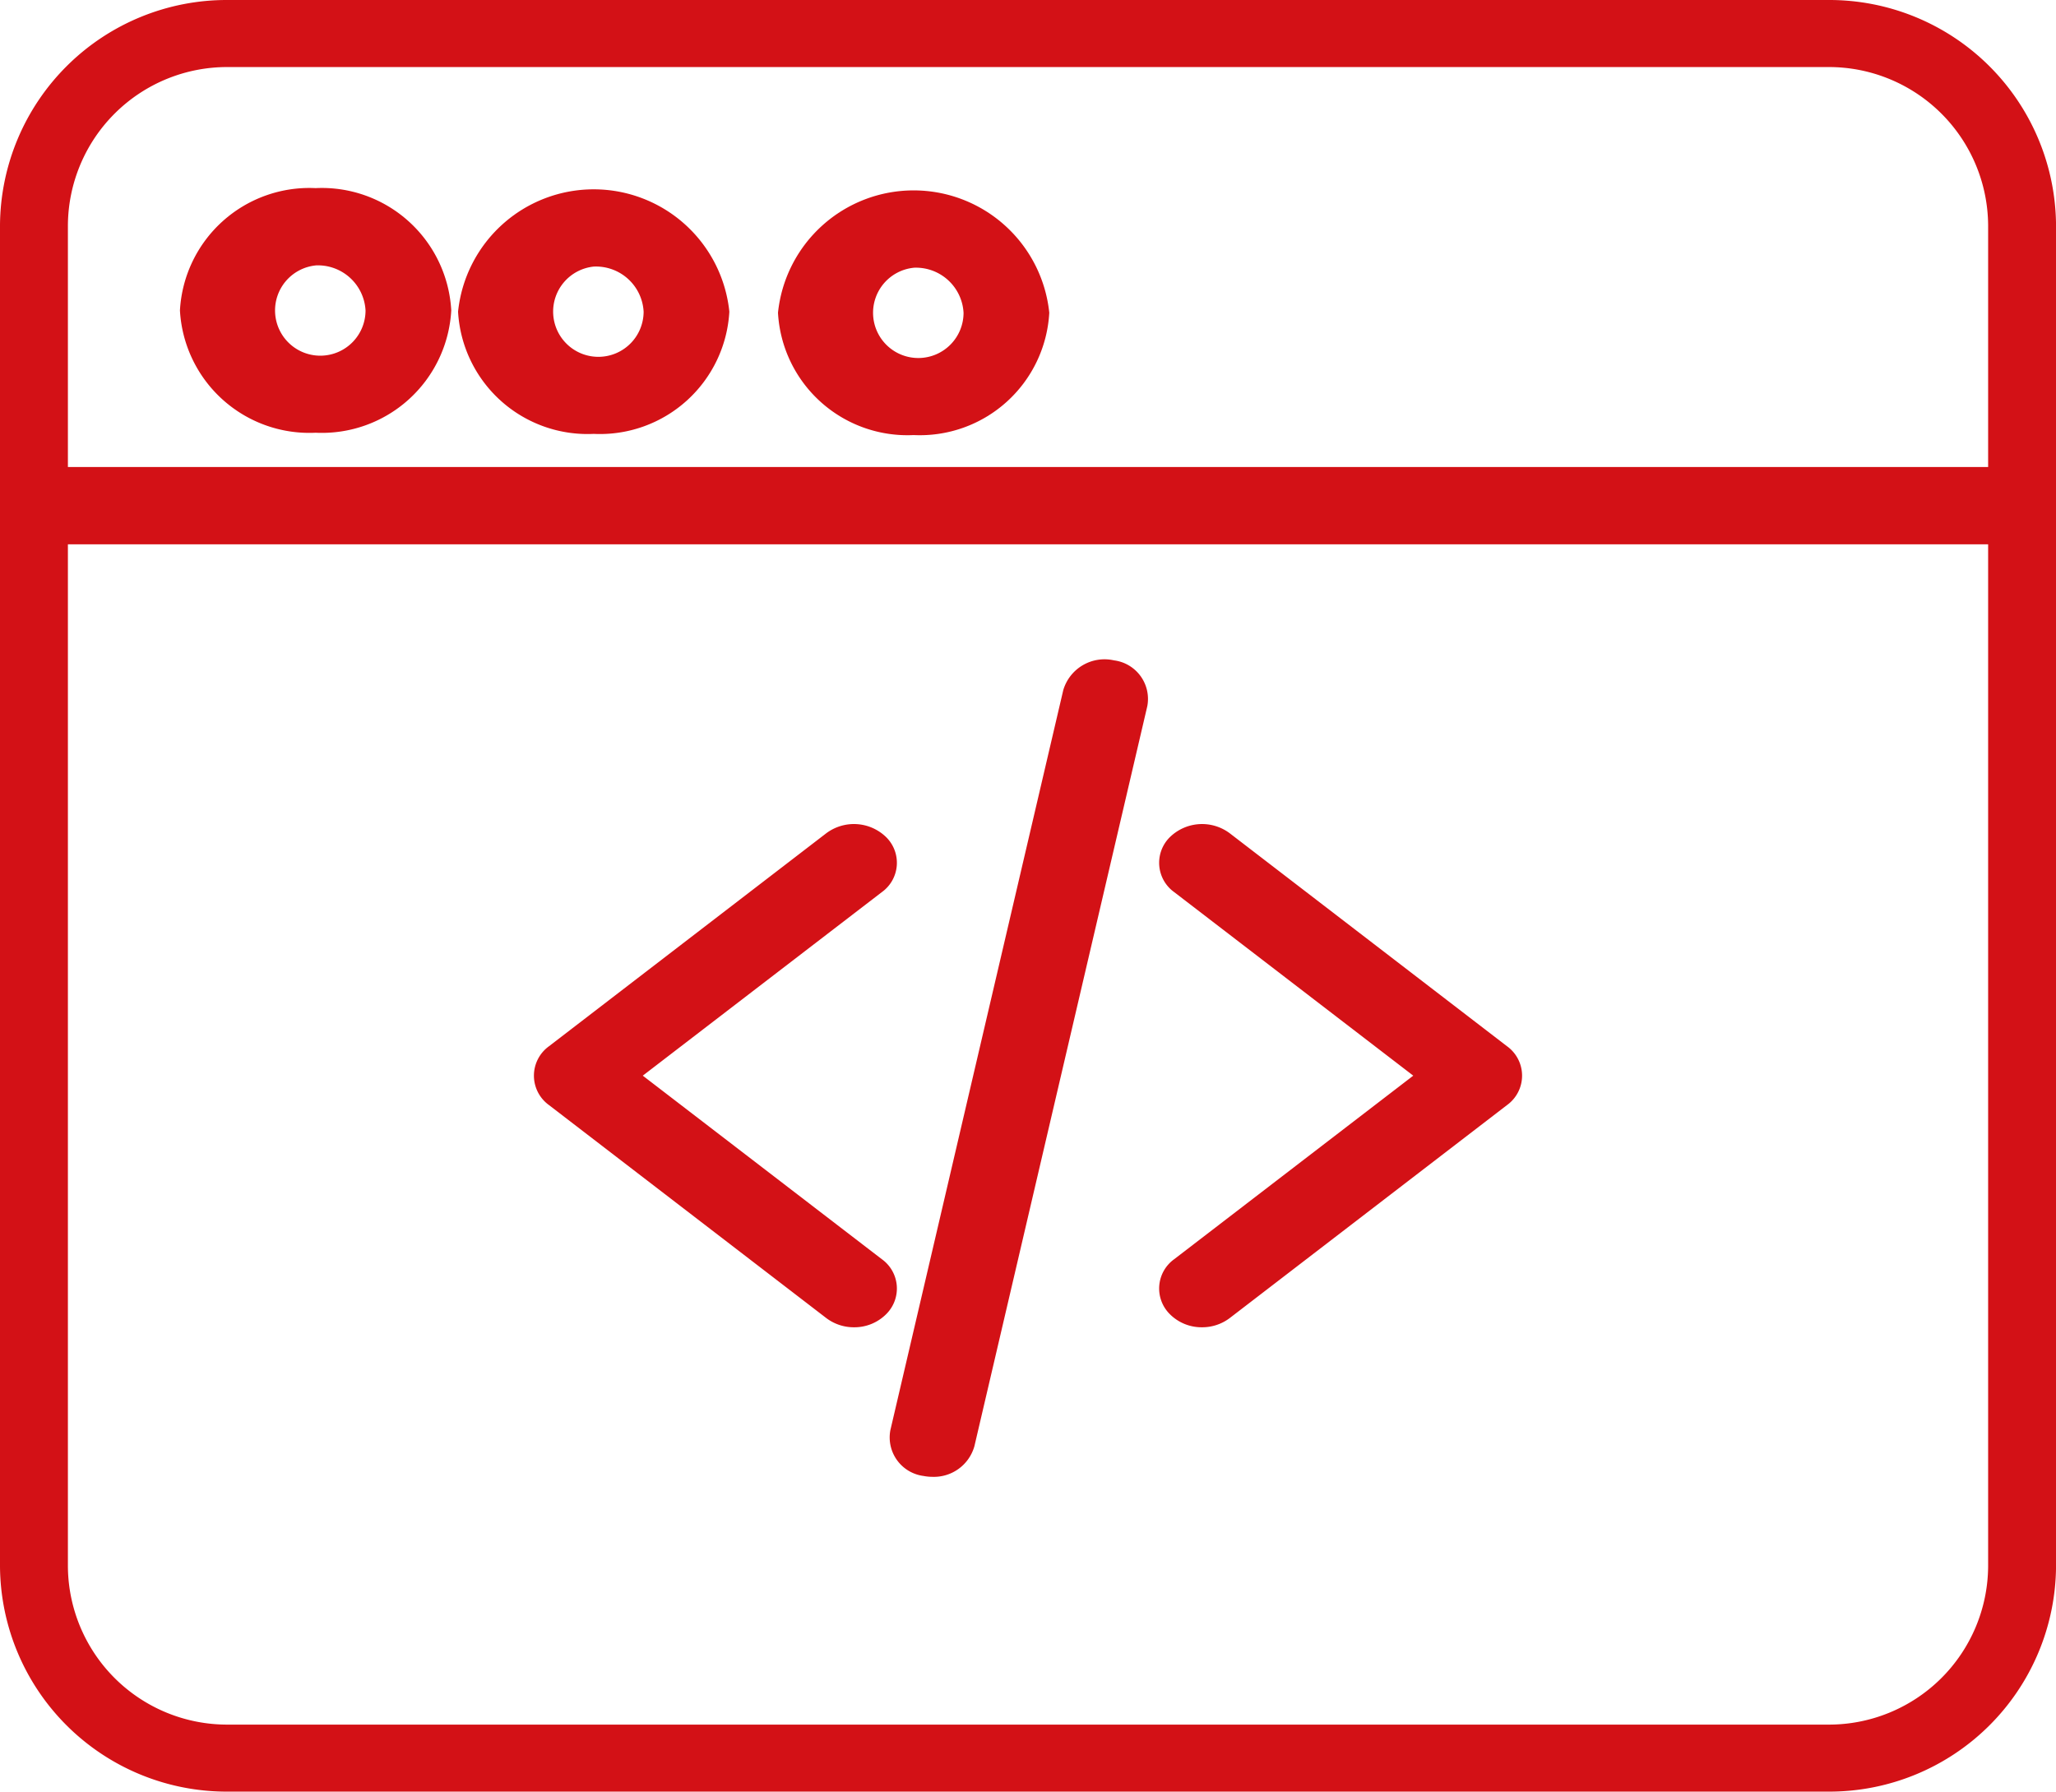 <svg id="svgexport-6_71_" data-name="svgexport-6 (71)" xmlns="http://www.w3.org/2000/svg" width="55.621" height="48.469" viewBox="0 0 55.621 48.469">
  <path id="Path_6251" data-name="Path 6251" d="M123.662,194.6a1.233,1.233,0,0,1-.751-.25l-7.5-5.761a.981.981,0,0,1,0-1.592l7.5-5.761a1.249,1.249,0,0,1,1.635.118.976.976,0,0,1-.131,1.474l-6.467,4.965,6.467,4.965a.976.976,0,0,1,.131,1.474A1.214,1.214,0,0,1,123.662,194.6Zm0,0" transform="translate(-100.559 -158.693)" fill="#d31116"/>
  <path id="Path_6252" data-name="Path 6252" d="M250.868,194.6a1.211,1.211,0,0,1-.883-.368.976.976,0,0,1,.131-1.474l6.467-4.965-6.467-4.965a.976.976,0,0,1-.131-1.474,1.248,1.248,0,0,1,1.634-.118l7.5,5.761a.981.981,0,0,1,0,1.592l-7.5,5.761A1.233,1.233,0,0,1,250.868,194.6Zm0,0" transform="translate(-218.35 -158.693)" fill="#d31116"/>
  <path id="Path_6253" data-name="Path 6253" d="M190.115,175.135a1.3,1.3,0,0,1-.241-.023,1.052,1.052,0,0,1-.9-1.239l4.677-20.019a1.164,1.164,0,0,1,1.374-.807,1.052,1.052,0,0,1,.9,1.239l-4.677,20.019A1.138,1.138,0,0,1,190.115,175.135Zm0,0" transform="translate(-164.887 -135.182)" fill="#d31116"/>
  <path id="Path_6254" data-name="Path 6254" d="M49.456,48.469H6.166A6.135,6.135,0,0,1,0,42.379V6.09A6.135,6.135,0,0,1,6.166,0h43.29a6.135,6.135,0,0,1,6.166,6.09v36.29A6.135,6.135,0,0,1,49.456,48.469ZM6.166,1.814A4.308,4.308,0,0,0,1.837,6.09v36.29a4.308,4.308,0,0,0,4.329,4.276h43.29a4.308,4.308,0,0,0,4.329-4.276V6.09a4.308,4.308,0,0,0-4.329-4.276Zm0,0" fill="#d31116"/>
  <path id="Path_6255" data-name="Path 6255" d="M54.7,100.181H.918a1.054,1.054,0,0,1,0-2.091H54.7a1.054,1.054,0,0,1,0,2.091Zm0,0" transform="translate(0 -85.456)" fill="#d31116"/>
  <path id="Path_6256" data-name="Path 6256" d="M101.119,40.906A3.508,3.508,0,0,1,97.45,37.6a3.689,3.689,0,0,1,7.339,0A3.508,3.508,0,0,1,101.119,40.906Zm0-4.526A1.224,1.224,0,1,0,102.47,37.6,1.291,1.291,0,0,0,101.119,36.38Zm0,0" transform="translate(-85.058 -29.168)" fill="#d31116"/>
  <path id="Path_6257" data-name="Path 6257" d="M33.057,40.692a3.507,3.507,0,0,1-3.67-3.309,3.507,3.507,0,0,1,3.67-3.309,3.507,3.507,0,0,1,3.67,3.309A3.507,3.507,0,0,1,33.057,40.692Zm0-4.526a1.224,1.224,0,1,0,1.351,1.218A1.291,1.291,0,0,0,33.057,36.165Zm0,0" transform="translate(-24.519 -28.985)" fill="#d31116"/>
  <path id="Path_6258" data-name="Path 6258" d="M169.185,41.121a3.507,3.507,0,0,1-3.669-3.309,3.689,3.689,0,0,1,7.339,0A3.507,3.507,0,0,1,169.185,41.121Zm0-4.526a1.224,1.224,0,1,0,1.351,1.218A1.29,1.29,0,0,0,169.185,36.594Zm0,0" transform="translate(-144.469 -29.351)" fill="#d31116"/>
</svg>
